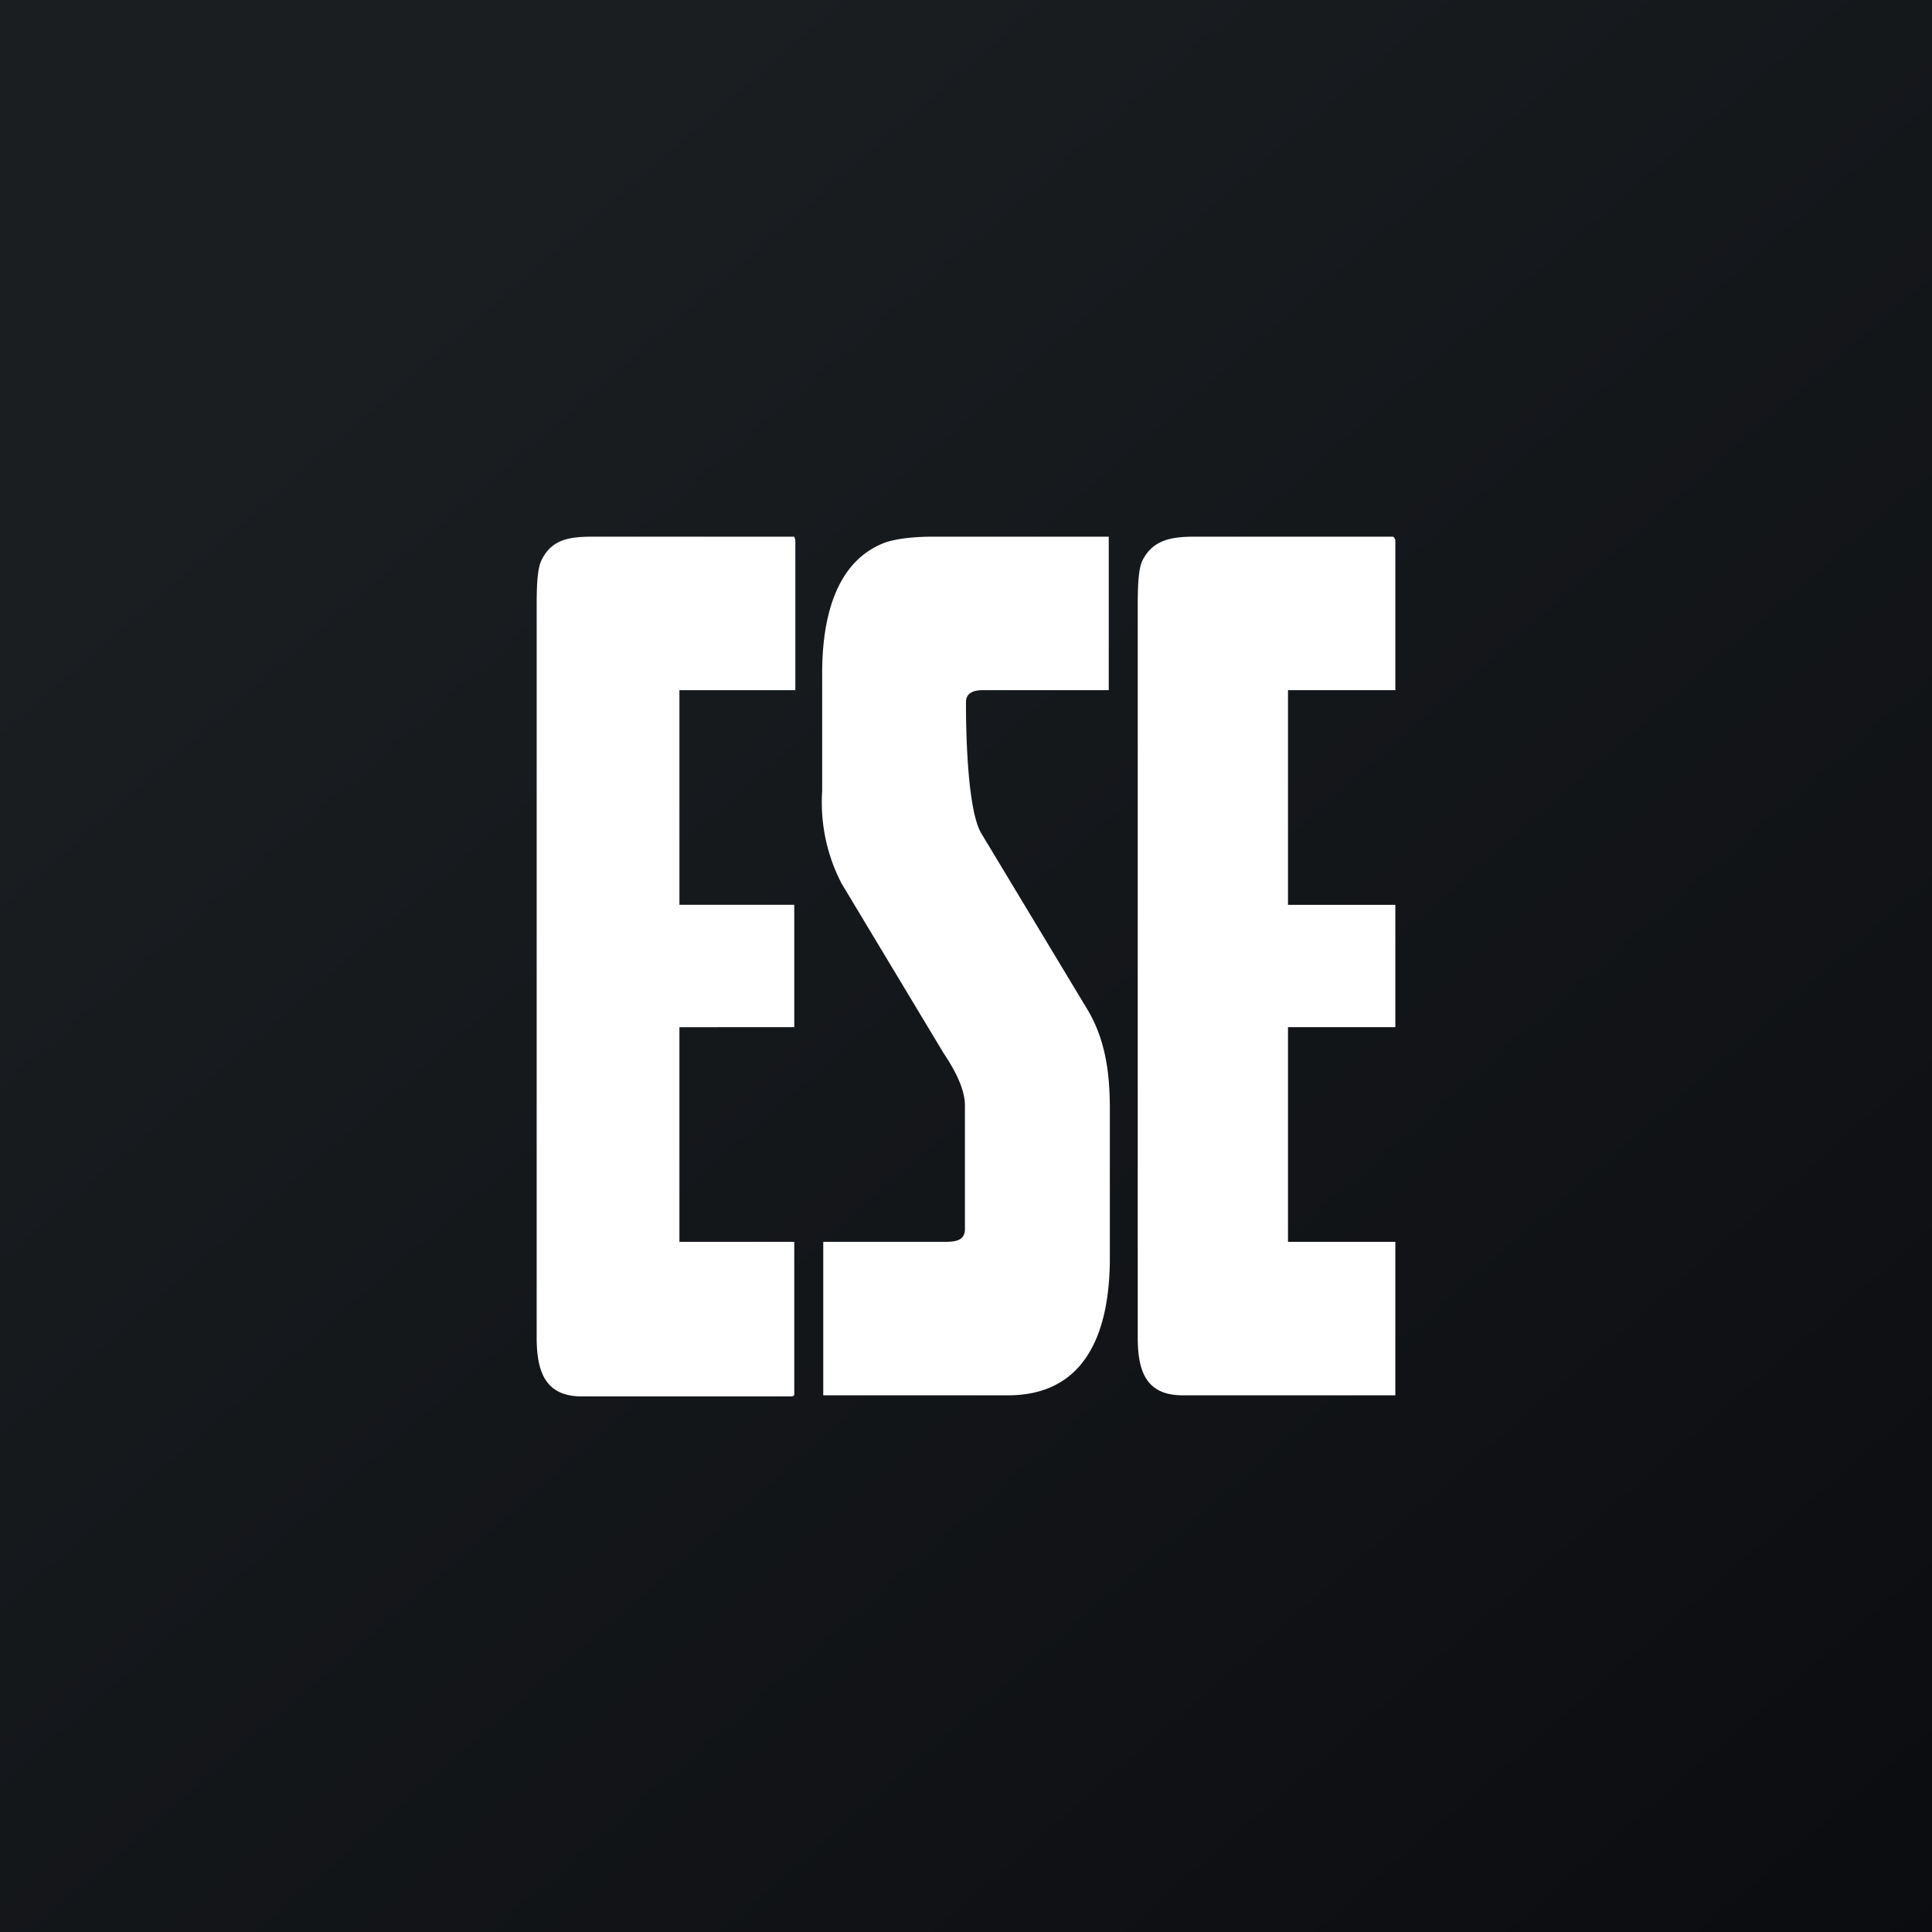 <!-- by TradingView --><svg width="18" height="18" viewBox="0 0 18 18" xmlns="http://www.w3.org/2000/svg"><rect x="0" y="0" width="18" height="18" fill="#808080" stroke="none"/><path fill="url(#aj2ffjkga)" d="M0 0h18v18H0z"/><path d="M7.4 8.43v1.14H6.33v2H7.4V13l-.02.01H5.42c-.34 0-.42-.23-.42-.55V5.63c0-.2.01-.33.04-.4.1-.22.29-.23.5-.23H7.4l.01.03v1.4H6.33v2H7.4ZM13 8.43v1.14h-1v2h1V13h-1.98c-.34 0-.42-.22-.42-.54V5.63c0-.2.01-.33.04-.4.1-.21.29-.23.5-.23h1.84l.01.01.01.02v1.4h-1v2h1ZM10.33 5v1.43H9.16c-.08 0-.16.02-.16.11 0 0-.01.96.14 1.22l1 1.66c.15.26.2.55.2.9v1.44c-.01.71-.26 1.24-.95 1.24H7.67v-1.43H8.8c.1 0 .19-.01.19-.12V10.3c0-.16-.1-.34-.2-.49l-.95-1.58a1.64 1.64 0 0 1-.18-.86v-1.1c0-.5.12-1.05.6-1.22.1-.03.24-.05.44-.05h1.62Z" fill="#fff"/><defs><linearGradient id="aj2ffjkga" x1="3.35" y1="3.12" x2="21.9" y2="24.43" gradientUnits="userSpaceOnUse"><stop stop-color="#1A1E21"/><stop offset="1" stop-color="#06060A"/></linearGradient></defs></svg>